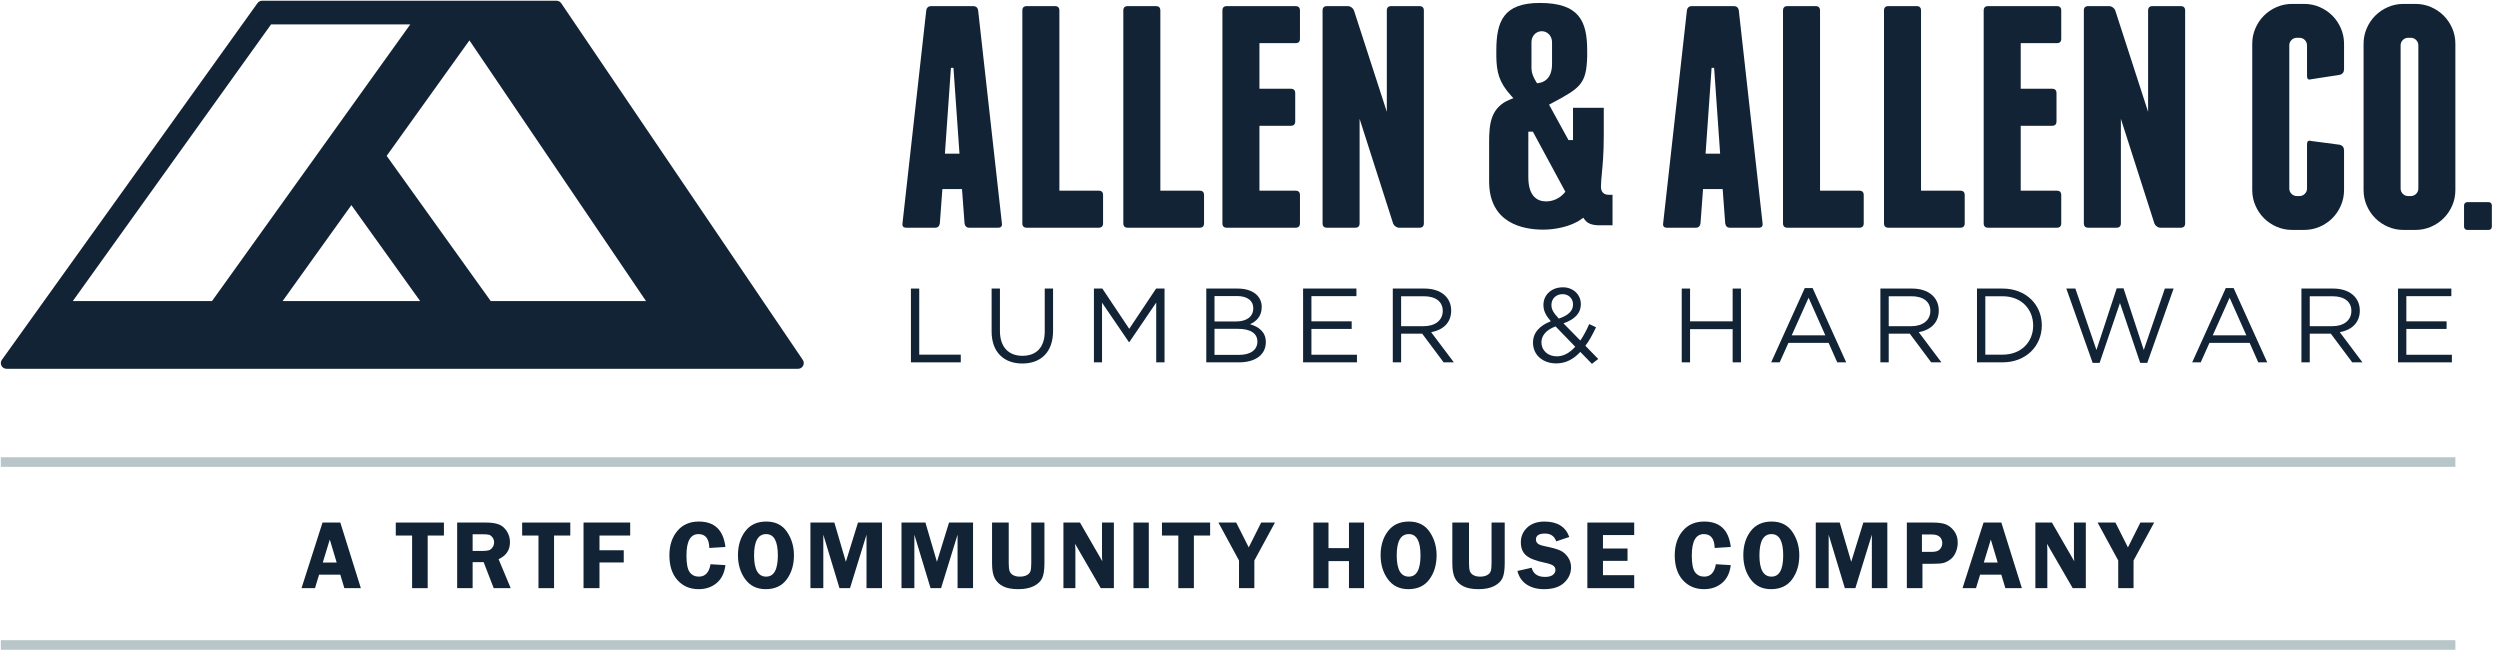 <svg height="138" viewBox="0 0 525 138" width="525" xmlns="http://www.w3.org/2000/svg"><g fill="none" fill-rule="evenodd" transform="translate(.172 .157)"><g fill="#112335"><path d="m102.886 63.07-21.849-30.48h-.022l17.392-24.27 37.082 54.75zm-43.714 0 14.443-20.154 14.447 20.154zm-44.059 0 41.634-58.099h29.235l-41.634 58.099zm102.573-62.544c-.222-.329-.593-.526-.99-.526h-61.824c-.385 0-.747.186-.972.5l-53.672 74.898c-.567.791-.002 1.891.972 1.891h166.224c.959 0 1.528-1.072.99-1.866z"/><path d="m201.319 32.108-1.264-18.015h-.531l-1.264 18.015zm8.907 14.625c.089.621-.177.93-.798.93h-6.048c-.577 0-.909-.309-.998-.93l-.532-7.18h-4.122l-.531 7.18c-.089.621-.422.93-.997.93h-6.05c-.621 0-.887-.309-.797-.93l4.986-44.673c.087-.619.442-.93 1.063-.93h8.775c.62 0 .974.311 1.064.93z"/><path d="m231.472 40.817v5.916c0 .621-.31.93-.931.93h-15.089c-.622 0-.932-.309-.932-.93v-44.673c0-.619.31-.93.932-.93h5.916c.619 0 .93.311.93.93v37.825h8.243c.621 0 .931.311.931.932"/><path d="m252.676 40.817v5.916c0 .621-.309.93-.929.93h-15.091c-.621 0-.932-.309-.932-.93v-44.673c0-.619.311-.93.932-.93h5.917c.619 0 .929.311.929.93v37.825h8.245c.62 0 .929.311.929.932"/><path d="m272.82 40.817v5.916c0 .621-.309.93-.931.93h-14.427c-.621 0-.929-.309-.929-.93v-44.673c0-.619.308-.93.929-.93h14.427c.622 0 .931.311.931.93v5.916c0 .622-.309.932-.931.932h-7.58v9.572h6.582c.621 0 .932.311.932.931v5.916c0 .621-.311.931-.932.931h-6.582v13.627h7.58c.622 0 .931.311.931.932"/><path d="m298.839 2.06v44.673c0 .621-.31.93-.931.93h-4.255c-.264 0-.521-.088-.764-.265-.245-.177-.41-.377-.5-.599l-7.045-22.003v21.937c0 .621-.31.93-.93.93h-5.917c-.622 0-.93-.309-.93-.93v-44.673c0-.619.308-.93.93-.93h4.389c.264 0 .519.089.763.266.243.177.41.377.498.598l6.914 21.339v-21.273c0-.619.31-.93.931-.93h5.916c.621 0 .931.311.931.93"/><path d="m328.322 40.381c-.965 1.116-2.354 1.756-3.808 1.756-1.705 0-3.737-.888-3.737-5.117v-9.521h.958l6.821 12.613zm-6.886-31.691c0-1.285.948-2.291 2.16-2.291 1.21 0 2.159 1.006 2.159 2.291v4.601c0 3.11-1.758 3.837-2.807 3.993l-.336.051-.18-.29c-.492-.8-.996-1.777-.996-2.966zm13.952 38.463 3.071-.001v-6.396h-.732c-1.11 0-1.699-.587-1.699-1.699 0-.81.083-1.684.188-2.791.172-1.79.403-4.242.403-7.923v-5.86h-6.46v6.771h-.954l-4.077-7.43.461-.246c6.188-3.293 7.359-4.094 7.547-9.816v-1.297c0-6.175-1.663-10.001-9.936-10.001-7.615 0-9.144 3.826-9.144 10.001v1.315c.062 3.208.558 5.35 3.083 8.132l.5.55-.689.276c-4.07 1.627-4.406 5.117-4.406 8.855v8.347c0 8.816 7.129 10.132 11.38 10.132 2.284 0 5.743-.576 7.978-2.202l.413-.299.305.407c.57.761 1.372 1.101 2.768 1.175z"/><path d="m361.056 32.108-1.261-18.015h-.531l-1.265 18.015zm8.911 14.625c.087.621-.18.93-.8.93h-6.05c-.574 0-.908-.309-.996-.93l-.532-7.18h-4.121l-.533 7.18c-.089.621-.421.93-.997.93h-6.049c-.62 0-.887-.309-.797-.93l4.986-44.673c.087-.619.442-.93 1.063-.93h8.776c.619 0 .973.311 1.063.93z"/><path d="m391.21 40.817v5.916c0 .621-.31.93-.93.93h-15.092c-.619 0-.929-.309-.929-.93v-44.673c0-.619.31-.93.929-.93h5.917c.62 0 .93.311.93.93v37.825h8.245c.62 0 .93.311.93.932"/><path d="m412.416 40.817v5.916c0 .621-.31.93-.929.93h-15.092c-.62 0-.929-.309-.929-.93v-44.673c0-.619.309-.93.929-.93h5.917c.62 0 .93.311.93.93v37.825h8.245c.619 0 .929.311.929.932"/><path d="m432.689 40.817v5.916c0 .621-.309.93-.931.93h-14.425c-.622 0-.93-.309-.93-.93v-44.673c0-.619.308-.93.93-.93h14.425c.622 0 .931.311.931.93v5.916c0 .622-.309.932-.931.932h-7.578v9.572h6.582c.619 0 .93.311.93.931v5.916c0 .621-.311.931-.93.931h-6.582v13.627h7.578c.622 0 .931.311.931.932"/><path d="m458.709 2.06v44.673c0 .621-.311.93-.932.93h-4.254c-.265 0-.522-.088-.764-.265-.245-.177-.41-.377-.499-.599l-7.047-22.003v21.937c0 .621-.31.93-.93.93h-5.917c-.622 0-.93-.309-.93-.93v-44.673c0-.619.308-.93.93-.93h4.389c.264 0 .519.089.764.266.243.177.41.377.497.598l6.914 21.339v-21.273c0-.619.31-.93.932-.93h5.915c.621 0 .932.311.932.93"/><path d="m486.96 1.329c1.018.444 1.905 1.042 2.66 1.795.752.754 1.351 1.64 1.793 2.659.442 1.02.665 2.106.665 3.257v5.318c0 .622-.287 1.021-.864 1.197l-6.048.932c-.577.177-.864-.044-.864-.666v-6.448c0-.443-.158-.82-.467-1.131-.31-.308-.687-.464-1.129-.464h-.532c-.445 0-.822.156-1.129.464-.313.311-.467.688-.467 1.131v30.048c0 .443.154.82.467 1.13.307.31.684.464 1.129.464h.532c.442 0 .819-.154 1.129-.464.309-.31.467-.687.467-1.13v-9.307c0-.62.287-.841.864-.665l6.048.798c.577.178.864.576.864 1.197v8.309c0 1.153-.223 2.238-.665 3.257-.442 1.02-1.041 1.906-1.793 2.659-.755.754-1.642 1.352-2.66 1.795-1.02.442-2.106.665-3.258.665h-2.525c-1.154 0-2.238-.223-3.257-.665-1.022-.443-1.907-1.041-2.66-1.795-.754-.753-1.352-1.639-1.794-2.659-.445-1.019-.666-2.104-.666-3.257v-30.713c0-1.151.221-2.237.666-3.257.442-1.019 1.04-1.905 1.794-2.659.753-.753 1.638-1.351 2.66-1.795 1.019-.442 2.103-.665 3.257-.665h2.525c1.152 0 2.238.223 3.258.665"/><path d="m507.681 9.373c0-.443-.157-.82-.466-1.131-.311-.308-.688-.464-1.13-.464h-.531c-.445 0-.823.156-1.13.464-.312.311-.467.688-.467 1.131v30.048c0 .443.155.82.467 1.13.307.31.685.464 1.13.464h.531c.442 0 .819-.154 1.13-.464.309-.31.466-.687.466-1.13zm7.776 30.38c0 1.153-.222 2.238-.664 3.257-.443 1.02-1.042 1.906-1.794 2.659-.754.754-1.641 1.352-2.66 1.795-1.019.442-2.106.665-3.257.665h-2.526c-1.153 0-2.238-.223-3.256-.665-1.022-.443-1.907-1.041-2.661-1.795-.754-.753-1.351-1.639-1.793-2.659-.445-1.019-.667-2.104-.667-3.257v-30.713c0-1.151.222-2.237.667-3.257.442-1.019 1.039-1.905 1.793-2.659.754-.753 1.639-1.351 2.661-1.795 1.018-.442 2.103-.665 3.256-.665h2.526c1.151 0 2.238.223 3.257.665 1.019.444 1.906 1.042 2.66 1.795.752.754 1.351 1.64 1.794 2.659.442 1.02.664 2.106.664 3.257z"/><path d="m191.12 60.442h1.749v13.879h8.721v1.615h-10.47z"/><path d="m220.971 69.318c0 4.515-2.589 6.862-6.463 6.862-3.829 0-6.441-2.347-6.441-6.73v-9.008h1.748v8.898c0 3.342 1.772 5.223 4.738 5.223 2.855 0 4.67-1.726 4.67-5.113v-9.008h1.748z"/><path d="m236.988 71.686h-.088l-5.645-8.279v12.529h-1.704v-15.494h1.771l5.644 8.455 5.644-8.455h1.771v15.494h-1.749v-12.551z"/><path d="m263.883 71.575c0-1.704-1.417-2.678-4.118-2.678h-4.892v5.467h5.203c2.345 0 3.807-1.041 3.807-2.789zm-.864-7.016c0-1.55-1.217-2.546-3.431-2.546h-4.715v5.334h4.583c2.102 0 3.563-.951 3.563-2.788zm1.771-.243c0 2.036-1.239 3.076-2.457 3.608 1.838.553 3.32 1.614 3.32 3.762 0 2.678-2.235 4.25-5.621 4.25h-6.885v-15.494h6.596c3.056 0 5.047 1.505 5.047 3.874z"/><path d="m284.677 62.036h-9.452v5.289h8.456v1.594h-8.456v5.423h9.562v1.594h-11.311v-15.494h11.201z"/><path d="m298.846 62.057h-4.783v6.286h4.76c2.323 0 3.983-1.194 3.983-3.209 0-1.925-1.459-3.077-3.96-3.077zm4.137 13.879-4.493-6.021h-4.427v6.021h-1.749v-15.494h6.663c3.409 0 5.6 1.837 5.6 4.626 0 2.589-1.771 4.094-4.205 4.537l4.76 6.331z"/><path d="m327.974 61.615c-1.393 0-2.345.974-2.345 2.257 0 .929.377 1.617 1.549 2.878 1.971-.664 2.988-1.594 2.988-2.967 0-1.261-.93-2.168-2.192-2.168zm-1.481 6.773c-2.059.752-2.968 2.014-2.968 3.342 0 1.682 1.329 2.944 3.233 2.944 1.462 0 2.744-.774 3.873-2.014zm7.636 7.857-2.434-2.501c-1.417 1.528-3.056 2.413-5.069 2.413-2.791 0-4.87-1.749-4.87-4.36 0-2.081 1.372-3.564 3.74-4.493-1.062-1.241-1.549-2.191-1.549-3.432 0-2.058 1.637-3.696 4.095-3.696 2.169 0 3.763 1.55 3.763 3.52 0 2.014-1.394 3.253-3.653 4.05l3.543 3.608c.685-.996 1.304-2.169 1.859-3.453l1.439.665c-.687 1.46-1.396 2.788-2.236 3.894l2.701 2.768z"/><path d="m354.74 68.964v6.972h-1.749v-15.494h1.749v6.883h8.942v-6.883h1.749v15.494h-1.749v-6.972z"/><path d="m379.63 62.367-3.543 7.903h7.061zm7.9 13.569h-1.881l-1.814-4.095h-8.435l-1.837 4.095h-1.791l7.061-15.605h1.637z"/><path d="m401.24 62.057h-4.782v6.286h4.76c2.324 0 3.983-1.194 3.983-3.209 0-1.925-1.46-3.077-3.961-3.077zm4.138 13.879-4.492-6.021h-4.428v6.021h-1.748v-15.494h6.663c3.408 0 5.598 1.837 5.598 4.626 0 2.589-1.77 4.094-4.205 4.537l4.76 6.331z"/><path d="m420.374 62.057h-3.63v12.264h3.63c3.918 0 6.419-2.658 6.419-6.11 0-3.453-2.501-6.154-6.419-6.154zm0 13.879h-5.379v-15.494h5.379c4.869 0 8.234 3.341 8.234 7.725 0 4.382-3.365 7.769-8.234 7.769z"/><path d="m444.332 60.397h1.439l4.25 12.949 4.427-12.904h1.839l-5.534 15.605h-1.484l-4.25-12.573-4.272 12.573h-1.46l-5.533-15.605h1.903l4.425 12.904z"/><path d="m468.046 62.367-3.542 7.903h7.06zm7.9 13.569h-1.881l-1.814-4.095h-8.435l-1.836 4.095h-1.792l7.061-15.605h1.637z"/><path d="m489.658 62.057h-4.781v6.286h4.759c2.324 0 3.983-1.194 3.983-3.209 0-1.925-1.46-3.077-3.961-3.077zm4.138 13.879-4.492-6.021h-4.427v6.021h-1.749v-15.494h6.663c3.408 0 5.599 1.837 5.599 4.626 0 2.589-1.771 4.094-4.205 4.537l4.759 6.331z"/><path d="m514.611 62.036h-9.451v5.289h8.455v1.594h-8.455v5.423h9.562v1.594h-11.311v-15.494h11.2z"/><path d="m522.45 48.13h-4.508c-.367 0-.666-.298-.666-.666v-4.508c0-.367.299-.665.666-.665h4.508c.368 0 .666.298.666.665v4.508c0 .368-.298.666-.666.666"/></g><path d="m0 97.885h515.457v-2.015h-515.457z" fill="#b8c6ca"/><path d="m0 136.296h515.457v-2.015h-515.457z" fill="#b8c6ca"/><path d="m67.612 117.978h2.919l-1.449-4.835zm3.683-8.398 4.312 13.777h-3.467l-.85-2.837h-4.453l-.865 2.837h-2.828l4.415-13.777z" fill="#112335"/><path d="m93.051 109.58v2.726h-3.41v11.051h-3.271v-11.051h-3.429v-2.726z" fill="#112335"/><path d="m99.08 112.034v3.51h1.979c.646 0 1.116-.045 1.408-.136.292-.089.553-.291.782-.605.229-.313.344-.672.344-1.074 0-.385-.115-.727-.344-1.031-.229-.301-.478-.488-.747-.558s-.774-.106-1.513-.106zm0 5.861v5.462h-3.248v-13.777h6.054c1.116 0 2.014.131 2.691.39.676.259 1.234.734 1.679 1.426.445.694.666 1.464.666 2.31 0 1.655-.797 2.839-2.391 3.561l2.542 6.09h-3.565l-2.115-5.462z" fill="#112335"/><path d="m119.589 109.58v2.726h-3.409v11.051h-3.271v-11.051h-3.43v-2.726z" fill="#112335"/><path d="m132.168 112.306h-6.449v3.088h5.096v2.574h-5.096v5.389h-3.349v-13.777h9.798z" fill="#112335"/><path d="m152.167 114.707-3.382.211c-.045-1.943-.805-2.914-2.273-2.914-1.687 0-2.529 1.496-2.529 4.49 0 1.728.228 2.9.686 3.516.46.616 1.099.925 1.924.925 1.332 0 2.149-.87 2.446-2.605l3.128.192c-.201 1.649-.815 2.901-1.841 3.759-1.028.857-2.283 1.287-3.771 1.287-1.823 0-3.304-.629-4.443-1.886-1.141-1.26-1.712-3-1.712-5.217 0-2.08.553-3.782 1.654-5.107 1.104-1.325 2.612-1.989 4.524-1.989 3.308 0 5.171 1.781 5.589 5.338" fill="#112335"/><path d="m160.72 112.004c-1.692 0-2.537 1.486-2.537 4.461 0 2.979.845 4.47 2.537 4.47 1.64 0 2.457-1.488 2.457-4.46 0-2.983-.817-4.471-2.457-4.471zm-.09 11.564c-1.856 0-3.291-.697-4.305-2.09-1.016-1.393-1.523-3.077-1.523-5.056 0-2.012.515-3.688 1.544-5.034 1.028-1.345 2.494-2.019 4.395-2.019 1.923 0 3.374.719 4.352 2.155.975 1.436 1.465 3.08 1.465 4.928 0 1.998-.505 3.683-1.513 5.056-1.009 1.373-2.479 2.06-4.415 2.06z" fill="#112335"/><path d="m176.12 123.357-3.396-11.232v11.232h-2.706v-13.777h5.026l2.416 8.244 2.545-8.244h5.038v13.777h-3.248v-11.232l-3.465 11.232z" fill="#112335"/><path d="m195.244 123.357-3.399-11.232v11.232h-2.704v-13.777h5.024l2.419 8.244 2.542-8.244h5.041v13.777h-3.251v-11.232l-3.464 11.232z" fill="#112335"/><path d="m219.16 109.58v8.579c0 1.385-.159 2.416-.473 3.093-.317.676-.9 1.232-1.753 1.664-.849.435-1.938.652-3.263.652s-2.381-.197-3.163-.586c-.784-.39-1.373-.946-1.763-1.664-.389-.72-.585-1.774-.585-3.159v-8.579h3.502v8.579c0 .74.063 1.285.186 1.634.126.35.375.629.747.833.375.206.832.309 1.378.309.605 0 1.098-.103 1.478-.304.379-.201.634-.471.757-.803.125-.331.186-.889.186-1.669v-8.579z" fill="#112335"/><path d="m233.743 109.58v13.777h-2.754l-5.39-9.306c.007.236.012.39.02.465.027.236.04.432.04.596v8.245h-2.512v-13.777h3.477l4.687 8.124c-.043-.402-.063-.709-.063-.918v-7.206z" fill="#112335"/><path d="m237.856 123.357h3.218v-13.777h-3.218z" fill="#112335"/><path d="m253.954 109.58v2.726h-3.411v11.051h-3.269v-11.051h-3.432v-2.726z" fill="#112335"/><path d="m267.569 109.58-4.327 7.973v5.804h-3.221v-5.804l-4.326-7.973h3.741l2.627 5.218 2.615-5.218z" fill="#112335"/><path d="m286.278 109.58v13.777h-3.168v-5.683h-4.3v5.683h-3.168v-13.777h3.168v5.368h4.3v-5.368z" fill="#112335"/><path d="m295.677 112.004c-1.693 0-2.538 1.486-2.538 4.461 0 2.979.845 4.47 2.538 4.47 1.639 0 2.456-1.488 2.456-4.46 0-2.983-.817-4.471-2.456-4.471zm-.091 11.564c-1.856 0-3.291-.697-4.305-2.09-1.016-1.393-1.523-3.077-1.523-5.056 0-2.012.515-3.688 1.544-5.034 1.028-1.345 2.494-2.019 4.394-2.019 1.924 0 3.375.719 4.353 2.155.975 1.436 1.465 3.08 1.465 4.928 0 1.998-.504 3.683-1.513 5.056-1.008 1.373-2.479 2.06-4.415 2.06z" fill="#112335"/><path d="m315.818 109.58v8.579c0 1.385-.158 2.416-.474 3.093-.318.676-.901 1.232-1.75 1.664-.853.435-1.942.652-3.267.652s-2.378-.197-3.163-.586c-.784-.39-1.37-.946-1.76-1.664-.392-.72-.586-1.774-.586-3.159v-8.579h3.503v8.579c0 .74.06 1.285.186 1.634.123.35.372.629.747.833.372.206.832.309 1.378.309.605 0 1.095-.103 1.478-.304.379-.201.631-.471.757-.803.123-.331.186-.889.186-1.669v-8.579z" fill="#112335"/><path d="m329.378 112.608-2.745.92c-.37-1.091-1.153-1.637-2.347-1.637-1.274 0-1.913.415-1.913 1.242 0 .329.121.608.359.838.24.228.778.427 1.617.596 1.403.284 2.431.57 3.082.859.655.289 1.203.755 1.65 1.398.448.641.669 1.361.669 2.153 0 1.244-.478 2.32-1.436 3.227-.958.909-2.379 1.364-4.258 1.364-1.414 0-2.616-.323-3.606-.963-.991-.644-1.644-1.597-1.962-2.862l2.987-.676c.337 1.285 1.27 1.928 2.801 1.928.739 0 1.287-.143 1.653-.429.361-.287.543-.626.543-1.024 0-.405-.166-.717-.494-.94-.329-.222-.964-.43-1.905-.626-1.753-.362-3.002-.861-3.749-1.488-.747-.629-1.119-1.549-1.119-2.759 0-1.224.445-2.258 1.335-3.098.892-.842 2.099-1.262 3.626-1.262 2.7 0 4.437 1.078 5.212 3.239" fill="#112335"/><path d="m343.011 112.205h-6.561v2.826h5.157v2.592h-5.157v3.008h6.561v2.726h-9.839v-13.777h9.839z" fill="#112335"/><path d="m363.291 114.707-3.382.211c-.046-1.943-.805-2.914-2.273-2.914-1.687 0-2.53 1.496-2.53 4.49 0 1.728.229 2.9.687 3.516.46.616 1.098.925 1.924.925 1.332 0 2.149-.87 2.446-2.605l3.128.192c-.201 1.649-.816 2.901-1.841 3.759-1.028.857-2.283 1.287-3.771 1.287-1.824 0-3.304-.629-4.443-1.886-1.141-1.26-1.713-3-1.713-5.217 0-2.08.554-3.782 1.655-5.107 1.104-1.325 2.612-1.989 4.523-1.989 3.309 0 5.172 1.781 5.59 5.338" fill="#112335"/><path d="m371.844 112.004c-1.692 0-2.537 1.486-2.537 4.461 0 2.979.845 4.47 2.537 4.47 1.639 0 2.457-1.488 2.457-4.46 0-2.983-.818-4.471-2.457-4.471zm-.09 11.564c-1.856 0-3.291-.697-4.305-2.09-1.016-1.393-1.523-3.077-1.523-5.056 0-2.012.515-3.688 1.544-5.034 1.028-1.345 2.494-2.019 4.394-2.019 1.924 0 3.374.719 4.353 2.155.975 1.436 1.465 3.08 1.465 4.928 0 1.998-.505 3.683-1.513 5.056-1.009 1.373-2.48 2.06-4.415 2.06z" fill="#112335"/><path d="m387.244 123.357-3.397-11.232v11.232h-2.706v-13.777h5.027l2.416 8.244 2.545-8.244h5.038v13.777h-3.248v-11.232l-3.465 11.232z" fill="#112335"/><path d="m403.433 115.738h2.1c.799 0 1.36-.186 1.685-.556.321-.369.485-.794.485-1.272 0-.558-.182-1.004-.541-1.333s-.907-.492-1.64-.492h-2.089zm.111 2.501v5.118h-3.279v-13.777h5.428c1.212 0 2.138.131 2.781.39.642.259 1.215.722 1.72 1.388.506.667.757 1.484.757 2.452 0 .679-.136 1.343-.405 1.988-.269.644-.649 1.154-1.139 1.524s-.968.614-1.428.737c-.46.12-1.181.18-2.165.18z" fill="#112335"/><path d="m416.425 117.978h2.919l-1.446-4.835zm3.685-8.398 4.31 13.777h-3.467l-.848-2.837h-4.455l-.862 2.837h-2.829l4.415-13.777z" fill="#112335"/><path d="m437.851 109.58v13.777h-2.753l-5.39-9.306c.007.236.013.39.019.465.029.236.04.432.04.596v8.245h-2.511v-13.777h3.477l4.687 8.124c-.043-.402-.063-.709-.063-.918v-7.206z" fill="#112335"/><path d="m452.203 109.58-4.33 7.973v5.804h-3.218v-5.804l-4.33-7.973h3.744l2.625 5.218 2.614-5.218z" fill="#112335"/></g></svg>
